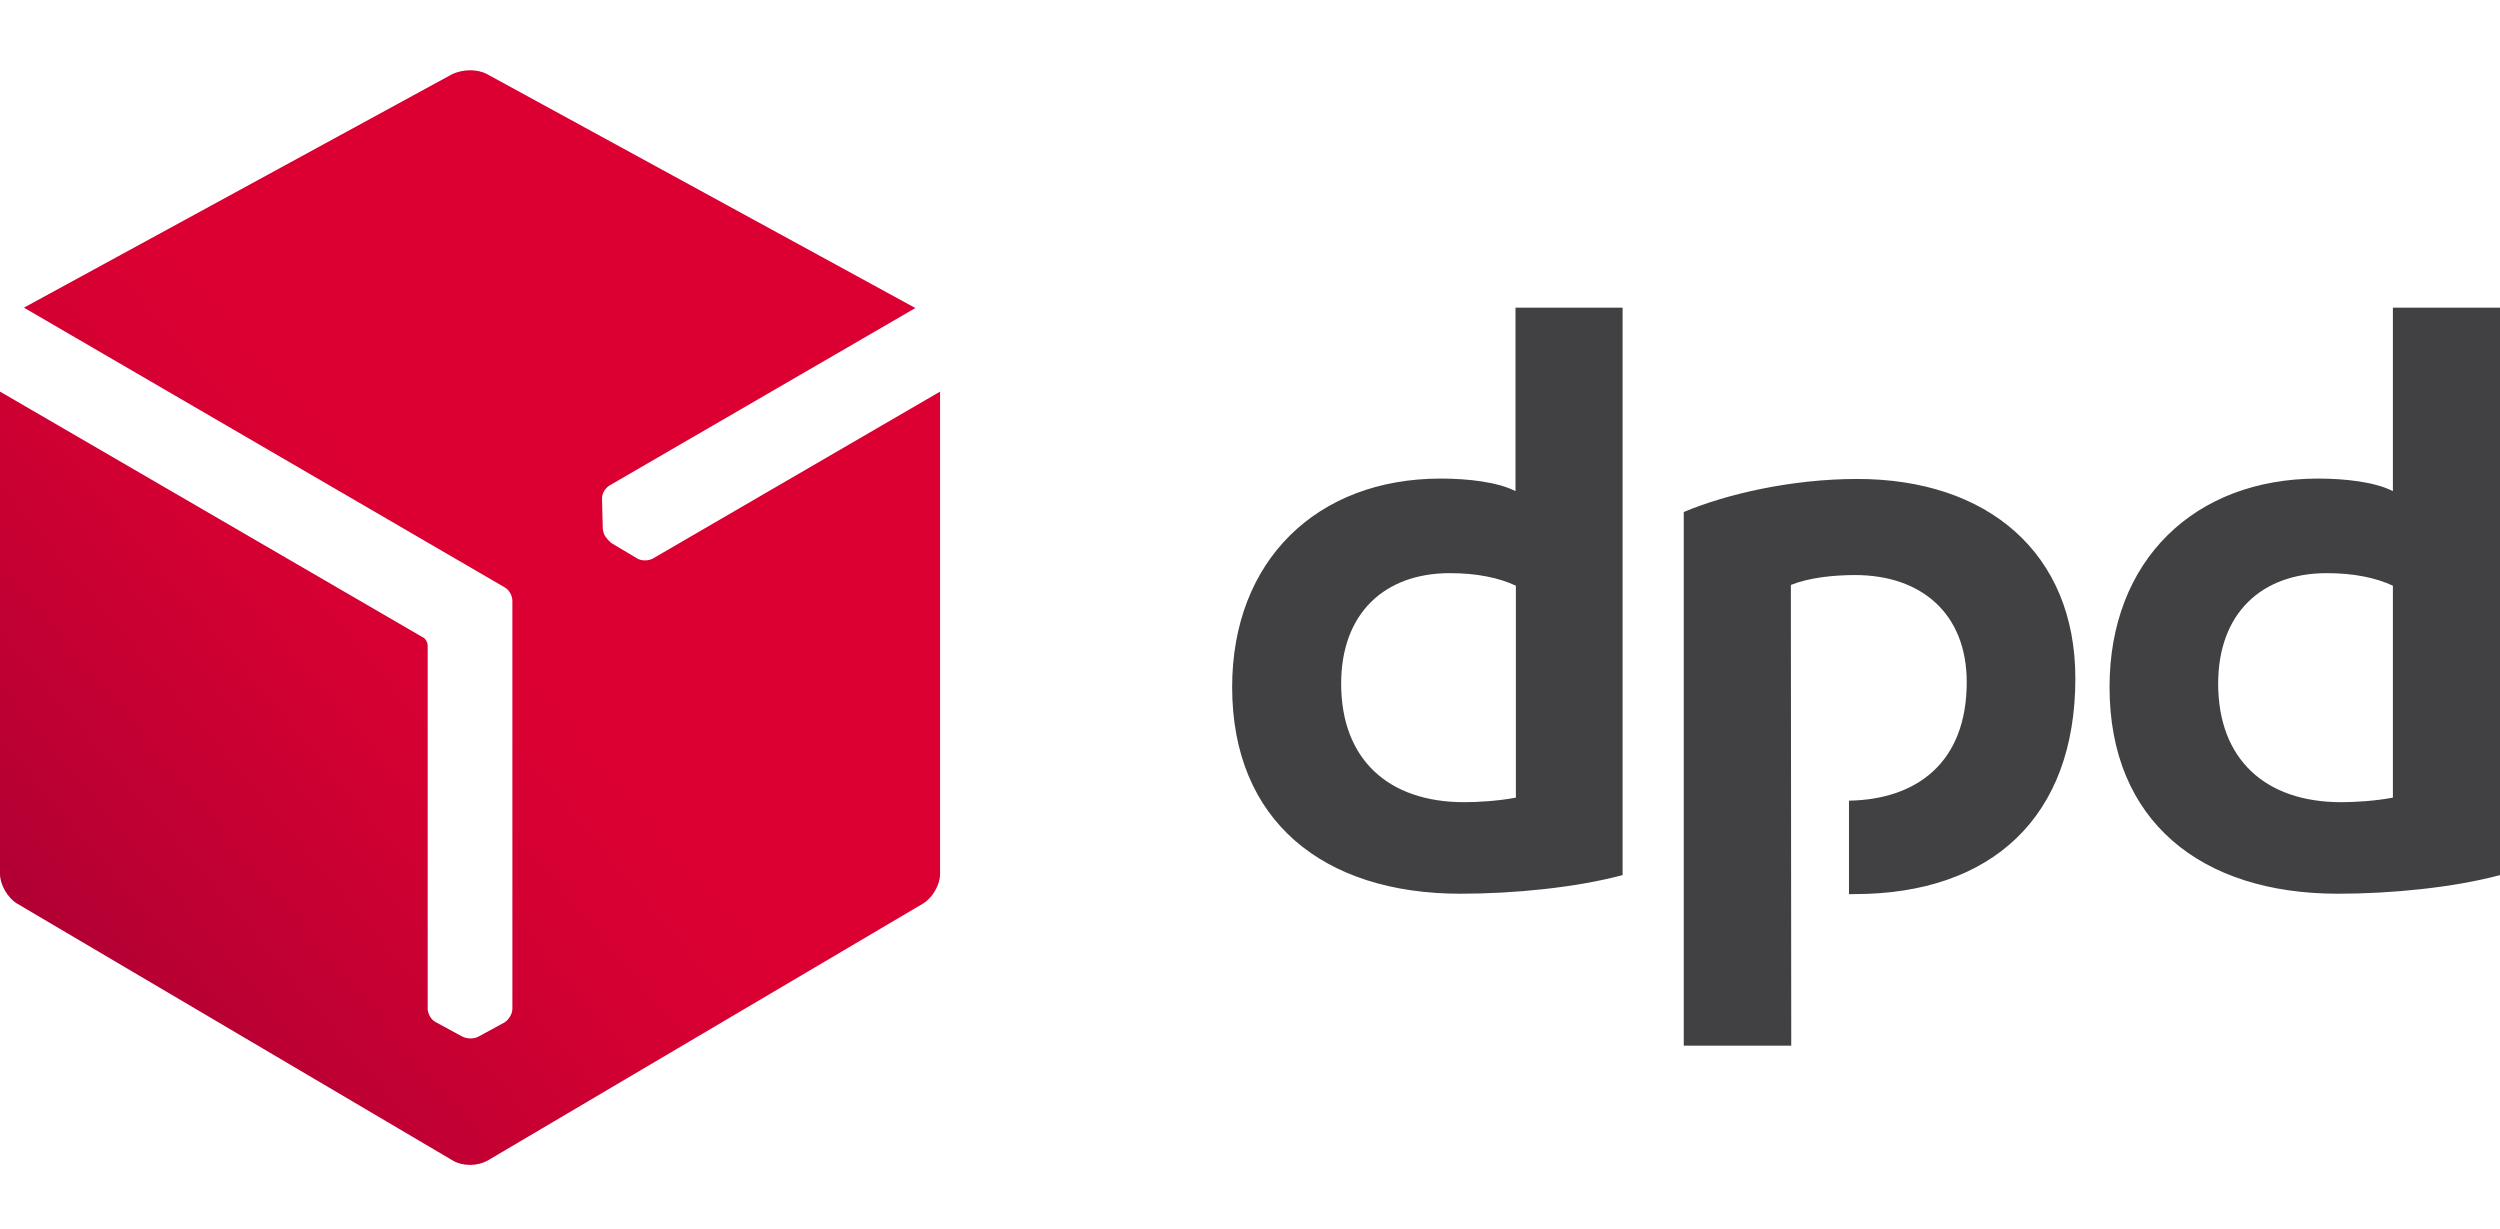 <?xml version="1.0" encoding="utf-8"?>
<!-- Generator: Adobe Illustrator 22.1.0, SVG Export Plug-In . SVG Version: 6.00 Build 0)  -->
<svg version="1.1" id="Calque_3" xmlns="http://www.w3.org/2000/svg" xmlns:xlink="http://www.w3.org/1999/xlink" x="0px" y="0px"
	 viewBox="0 0 658.2 323.7" style="enable-background:new 0 0 658.2 323.7;" xml:space="preserve">
<style type="text/css">
	.st0{fill:#414042;}
	.st1{fill:url(#SVGID_1_);}
</style>
<g>
	<path class="st0" d="M427.2,230.4c-12.4,3.3-28.6,4.9-42.7,4.9c-36.1,0-60.1-19.2-60.1-54.4c0-33.3,22.3-54.9,54.9-54.9
		c7.2,0,15,0.9,19.7,3.3V81h28.2L427.2,230.4L427.2,230.4z M399.1,154.2c-4.5-2.1-10.3-3.3-17.4-3.3c-17.1,0-28.6,10.5-28.6,29.1
		c0,19.9,12.4,31.2,32.4,31.2c3.5,0,8.9-0.3,13.6-1.2V154.2z M658.2,230.4c-12.4,3.3-28.6,4.9-42.7,4.9c-36.1,0-60.1-19.2-60.1-54.4
		c0-33.3,22.3-54.9,54.9-54.9c7.2,0,15,0.9,19.7,3.3V81h28.2L658.2,230.4L658.2,230.4z M630,154.2c-4.5-2.1-10.3-3.3-17.4-3.3
		c-17.1,0-28.6,10.5-28.6,29.1c0,19.9,12.4,31.2,32.4,31.2c3.5,0,8.9-0.3,13.6-1.2L630,154.2L630,154.2z M471.5,154
		c4.7-1.9,11.2-2.6,16.9-2.6c17.4,0,29.4,10.1,29.4,28.2c0,21.3-13.3,30.9-31,31.2v24.6c0.5,0,0.9,0,1.4,0
		c36.3,0,58.2-20.4,58.2-56.8c0-33.1-23.2-52.5-57.4-52.5c-17.4,0-34.5,4-45.7,8.7v140.5h28.3L471.5,154L471.5,154z"/>
	
		<linearGradient id="SVGID_1_" gradientUnits="userSpaceOnUse" x1="-594.175" y1="3390.681" x2="-47.496" y2="2931.963" gradientTransform="matrix(0.229 0 0 0.229 137.315 -513.432)">
		<stop  offset="0" style="stop-color:#A90034"/>
		<stop  offset="0.272" style="stop-color:#BB0033"/>
		<stop  offset="0.723" style="stop-color:#D30032"/>
		<stop  offset="1" style="stop-color:#DC0032"/>
	</linearGradient>
	<path class="st1" d="M171.8,147.1c-1.2,0.6-3,0.6-4.1-0.1L161,143c-0.5-0.4-1-0.9-1.5-1.6c0,0,0-0.1-0.1-0.1
		c-0.5-0.7-0.6-1.5-0.7-2.1l-0.2-7.8c-0.1-1.3,0.8-2.9,2-3.6L241,81.1L128.2,19.5c-1.3-0.7-2.9-1-4.5-1c-1.6,0-3.3,0.4-4.6,1L6.3,81
		l126.5,73.6c1.2,0.6,2.1,2.2,2.1,3.6v107.4c0,1.4-1,2.9-2.1,3.6l-6.8,3.7c-0.5,0.3-1.3,0.5-2,0.5h-0.1c-0.8,0-1.6-0.2-2.2-0.5
		l-7-3.8c-1.2-0.6-2.1-2.2-2.1-3.6v-95.7c-0.1-0.7-0.5-1.6-1.1-1.9L0,103.1v127c0,2.8,2,6.3,4.5,7.8l114.8,67.7
		c1.2,0.7,2.8,1.1,4.5,1.1c1.6,0,3.2-0.4,4.5-1.1L243,237.9c2.5-1.5,4.5-4.9,4.5-7.8v-127L171.8,147.1z"/>
</g>
</svg>
